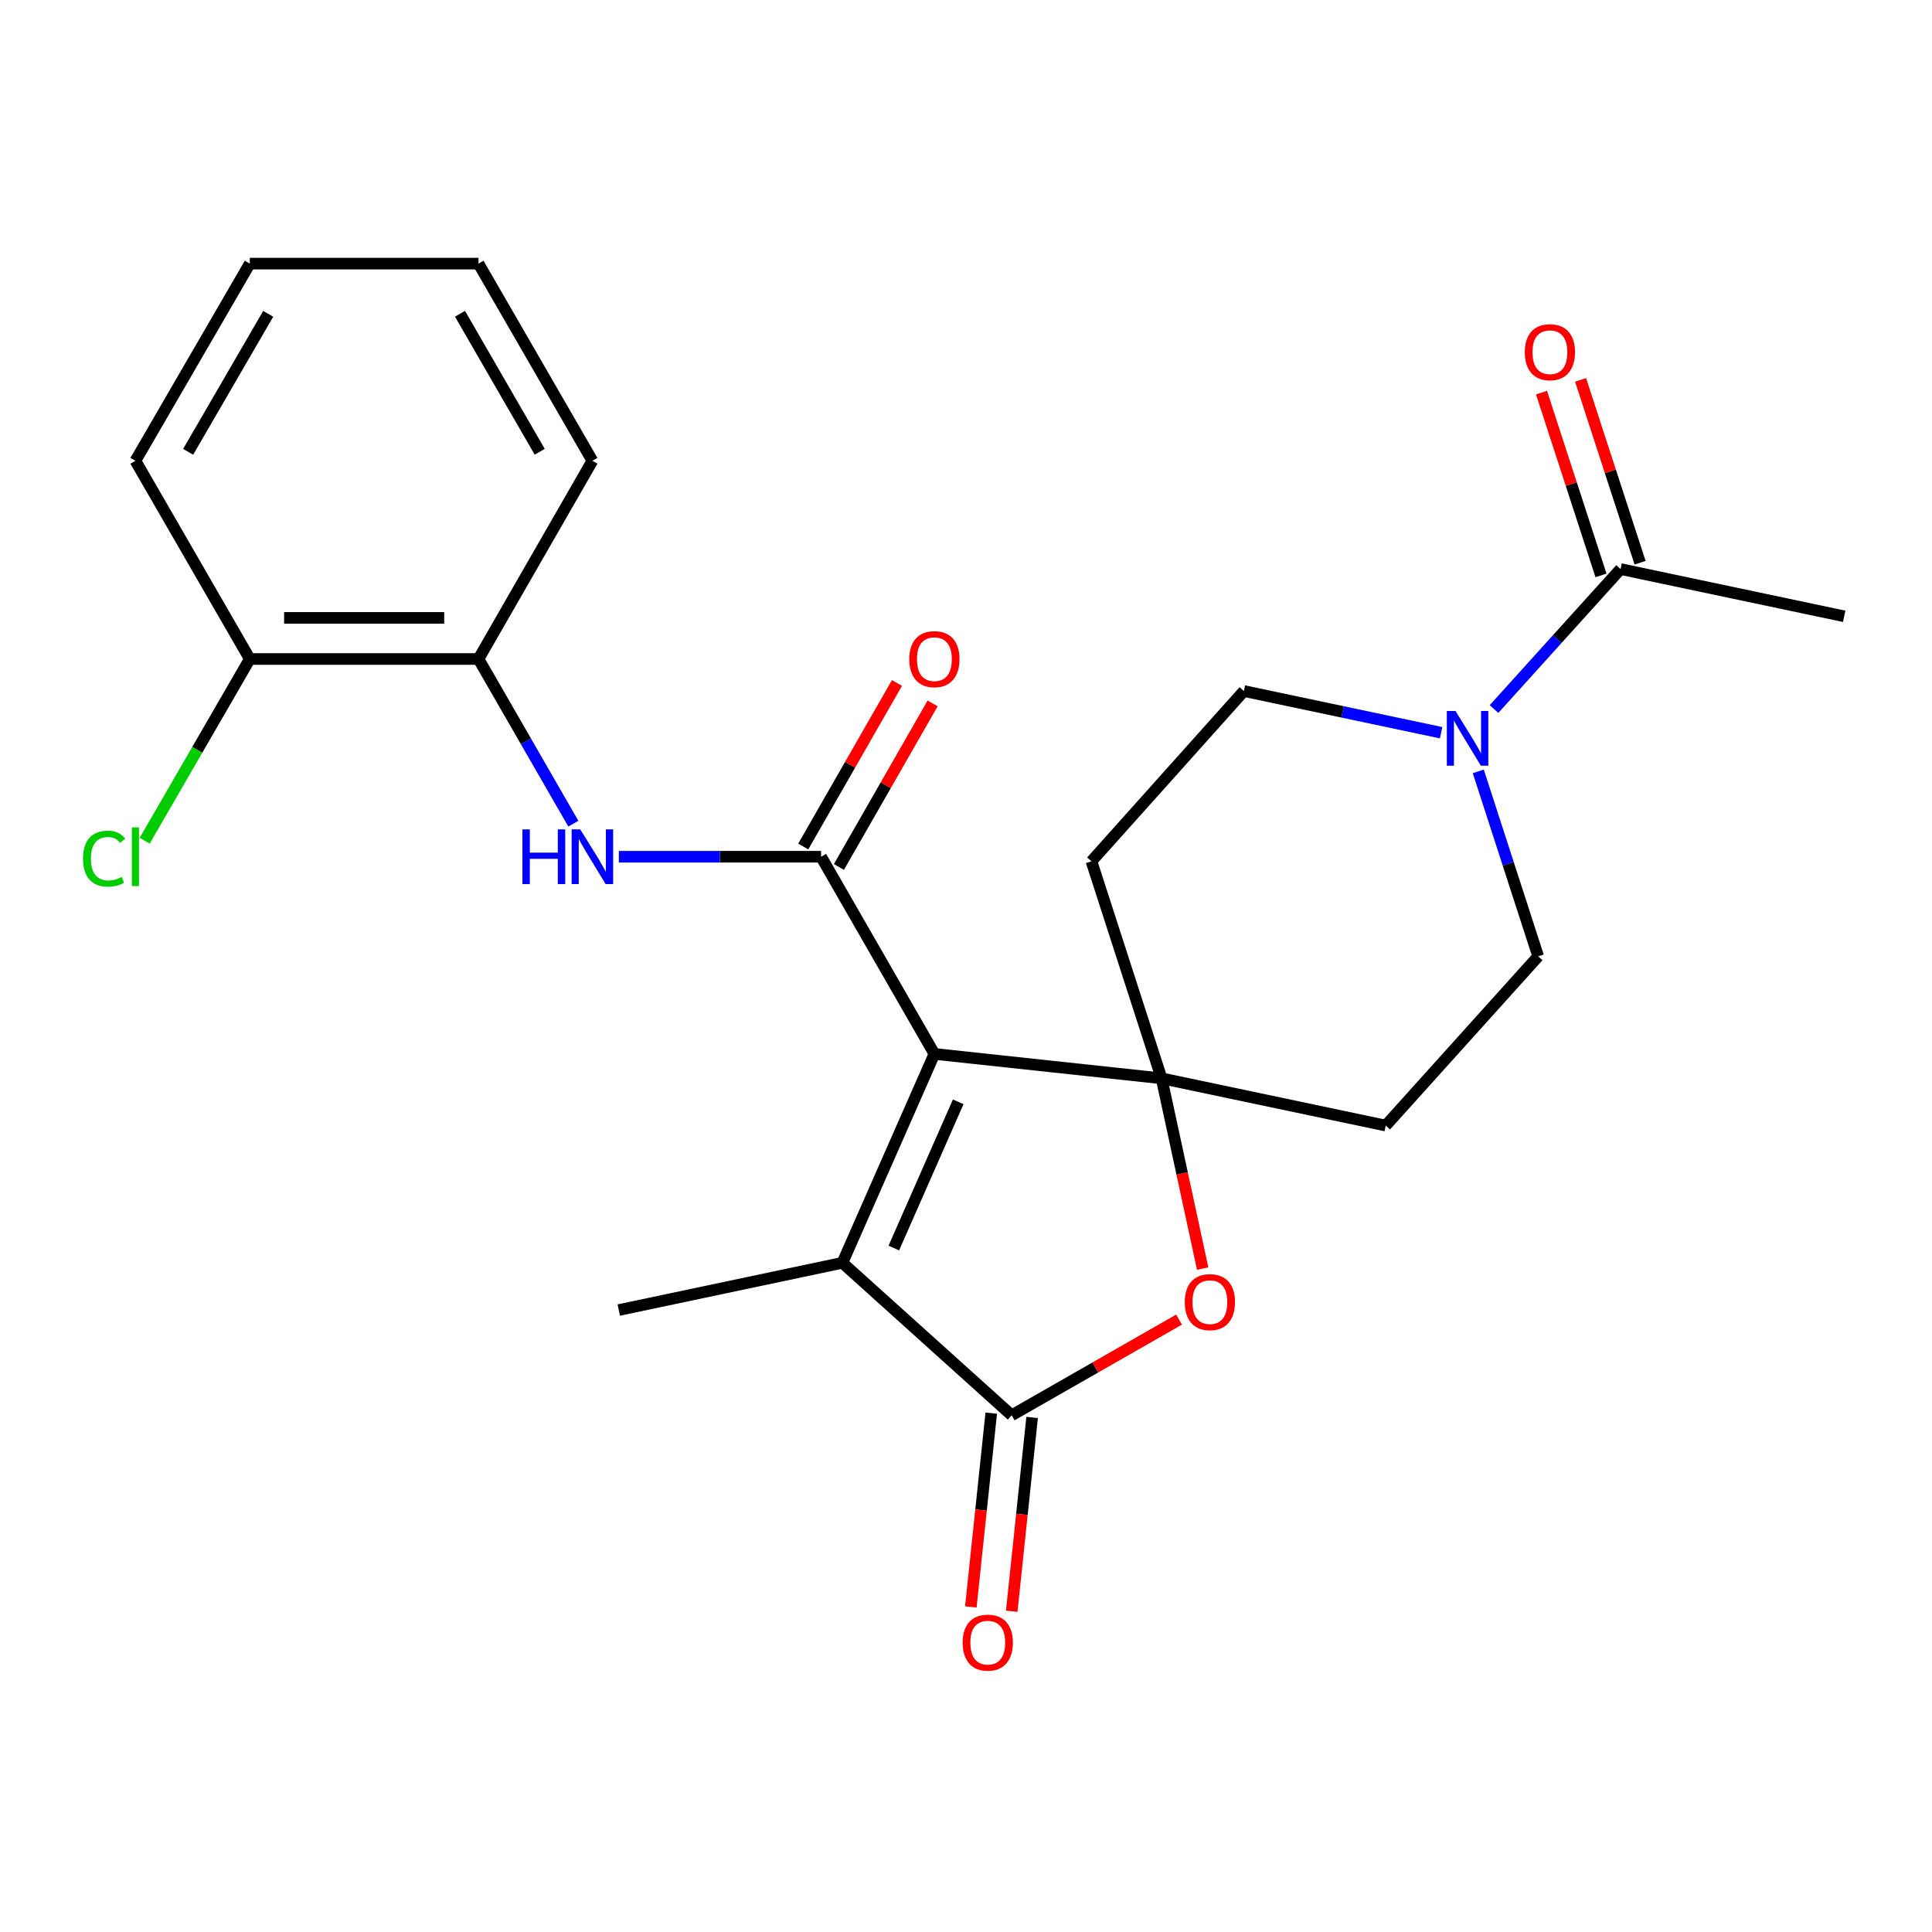 <?xml version='1.0' encoding='iso-8859-1'?>
<svg version='1.1' baseProfile='full'
              xmlns='http://www.w3.org/2000/svg'
                      xmlns:rdkit='http://www.rdkit.org/xml'
                      xmlns:xlink='http://www.w3.org/1999/xlink'
                  xml:space='preserve'
width='1000px' height='1000px' viewBox='0 0 1000 1000'>
<!-- END OF HEADER -->
<rect style='opacity:1.0;fill:#FFFFFF;stroke:none' width='1000' height='1000' x='0' y='0'> </rect>
<path class='bond-0' d='M 483.642,545.507 L 601.232,558.143' style='fill:none;fill-rule:evenodd;stroke:#000000;stroke-width:6px;stroke-linecap:butt;stroke-linejoin:miter;stroke-opacity:1' />
<path class='bond-1' d='M 483.642,545.507 L 424.989,443.449' style='fill:none;fill-rule:evenodd;stroke:#000000;stroke-width:6px;stroke-linecap:butt;stroke-linejoin:miter;stroke-opacity:1' />
<path class='bond-2' d='M 483.642,545.507 L 436.029,653.628' style='fill:none;fill-rule:evenodd;stroke:#000000;stroke-width:6px;stroke-linecap:butt;stroke-linejoin:miter;stroke-opacity:1' />
<path class='bond-2' d='M 495.972,570.3 L 462.644,645.985' style='fill:none;fill-rule:evenodd;stroke:#000000;stroke-width:6px;stroke-linecap:butt;stroke-linejoin:miter;stroke-opacity:1' />
<path class='bond-4' d='M 601.232,558.143 L 611.866,607.381' style='fill:none;fill-rule:evenodd;stroke:#000000;stroke-width:6px;stroke-linecap:butt;stroke-linejoin:miter;stroke-opacity:1' />
<path class='bond-4' d='M 611.866,607.381 L 622.5,656.62' style='fill:none;fill-rule:evenodd;stroke:#FF0000;stroke-width:6px;stroke-linecap:butt;stroke-linejoin:miter;stroke-opacity:1' />
<path class='bond-8' d='M 601.232,558.143 L 717.25,582.599' style='fill:none;fill-rule:evenodd;stroke:#000000;stroke-width:6px;stroke-linecap:butt;stroke-linejoin:miter;stroke-opacity:1' />
<path class='bond-9' d='M 601.232,558.143 L 564.931,445.813' style='fill:none;fill-rule:evenodd;stroke:#000000;stroke-width:6px;stroke-linecap:butt;stroke-linejoin:miter;stroke-opacity:1' />
<path class='bond-5' d='M 424.989,443.449 L 372.653,443.449' style='fill:none;fill-rule:evenodd;stroke:#000000;stroke-width:6px;stroke-linecap:butt;stroke-linejoin:miter;stroke-opacity:1' />
<path class='bond-5' d='M 372.653,443.449 L 320.318,443.449' style='fill:none;fill-rule:evenodd;stroke:#0000FF;stroke-width:6px;stroke-linecap:butt;stroke-linejoin:miter;stroke-opacity:1' />
<path class='bond-11' d='M 434.219,448.738 L 458.472,406.416' style='fill:none;fill-rule:evenodd;stroke:#000000;stroke-width:6px;stroke-linecap:butt;stroke-linejoin:miter;stroke-opacity:1' />
<path class='bond-11' d='M 458.472,406.416 L 482.724,364.094' style='fill:none;fill-rule:evenodd;stroke:#FF0000;stroke-width:6px;stroke-linecap:butt;stroke-linejoin:miter;stroke-opacity:1' />
<path class='bond-11' d='M 415.759,438.159 L 440.011,395.837' style='fill:none;fill-rule:evenodd;stroke:#000000;stroke-width:6px;stroke-linecap:butt;stroke-linejoin:miter;stroke-opacity:1' />
<path class='bond-11' d='M 440.011,395.837 L 464.264,353.515' style='fill:none;fill-rule:evenodd;stroke:#FF0000;stroke-width:6px;stroke-linecap:butt;stroke-linejoin:miter;stroke-opacity:1' />
<path class='bond-3' d='M 436.029,653.628 L 523.642,732.554' style='fill:none;fill-rule:evenodd;stroke:#000000;stroke-width:6px;stroke-linecap:butt;stroke-linejoin:miter;stroke-opacity:1' />
<path class='bond-18' d='M 436.029,653.628 L 320.271,678.085' style='fill:none;fill-rule:evenodd;stroke:#000000;stroke-width:6px;stroke-linecap:butt;stroke-linejoin:miter;stroke-opacity:1' />
<path class='bond-14' d='M 513.062,731.44 L 507.784,781.597' style='fill:none;fill-rule:evenodd;stroke:#000000;stroke-width:6px;stroke-linecap:butt;stroke-linejoin:miter;stroke-opacity:1' />
<path class='bond-14' d='M 507.784,781.597 L 502.505,831.754' style='fill:none;fill-rule:evenodd;stroke:#FF0000;stroke-width:6px;stroke-linecap:butt;stroke-linejoin:miter;stroke-opacity:1' />
<path class='bond-14' d='M 534.222,733.667 L 528.944,783.824' style='fill:none;fill-rule:evenodd;stroke:#000000;stroke-width:6px;stroke-linecap:butt;stroke-linejoin:miter;stroke-opacity:1' />
<path class='bond-14' d='M 528.944,783.824 L 523.665,833.981' style='fill:none;fill-rule:evenodd;stroke:#FF0000;stroke-width:6px;stroke-linecap:butt;stroke-linejoin:miter;stroke-opacity:1' />
<path class='bond-24' d='M 523.642,732.554 L 566.96,707.788' style='fill:none;fill-rule:evenodd;stroke:#000000;stroke-width:6px;stroke-linecap:butt;stroke-linejoin:miter;stroke-opacity:1' />
<path class='bond-24' d='M 566.96,707.788 L 610.278,683.022' style='fill:none;fill-rule:evenodd;stroke:#FF0000;stroke-width:6px;stroke-linecap:butt;stroke-linejoin:miter;stroke-opacity:1' />
<path class='bond-10' d='M 296.763,426.336 L 272.217,383.716' style='fill:none;fill-rule:evenodd;stroke:#0000FF;stroke-width:6px;stroke-linecap:butt;stroke-linejoin:miter;stroke-opacity:1' />
<path class='bond-10' d='M 272.217,383.716 L 247.67,341.095' style='fill:none;fill-rule:evenodd;stroke:#000000;stroke-width:6px;stroke-linecap:butt;stroke-linejoin:miter;stroke-opacity:1' />
<path class='bond-6' d='M 745.916,379.253 L 694.88,368.466' style='fill:none;fill-rule:evenodd;stroke:#0000FF;stroke-width:6px;stroke-linecap:butt;stroke-linejoin:miter;stroke-opacity:1' />
<path class='bond-6' d='M 694.88,368.466 L 643.845,357.68' style='fill:none;fill-rule:evenodd;stroke:#000000;stroke-width:6px;stroke-linecap:butt;stroke-linejoin:miter;stroke-opacity:1' />
<path class='bond-7' d='M 773.306,366.998 L 806.047,330.772' style='fill:none;fill-rule:evenodd;stroke:#0000FF;stroke-width:6px;stroke-linecap:butt;stroke-linejoin:miter;stroke-opacity:1' />
<path class='bond-7' d='M 806.047,330.772 L 838.788,294.547' style='fill:none;fill-rule:evenodd;stroke:#000000;stroke-width:6px;stroke-linecap:butt;stroke-linejoin:miter;stroke-opacity:1' />
<path class='bond-25' d='M 765.161,399.273 L 780.662,447.136' style='fill:none;fill-rule:evenodd;stroke:#0000FF;stroke-width:6px;stroke-linecap:butt;stroke-linejoin:miter;stroke-opacity:1' />
<path class='bond-25' d='M 780.662,447.136 L 796.163,494.998' style='fill:none;fill-rule:evenodd;stroke:#000000;stroke-width:6px;stroke-linecap:butt;stroke-linejoin:miter;stroke-opacity:1' />
<path class='bond-15' d='M 848.904,291.254 L 833.506,243.946' style='fill:none;fill-rule:evenodd;stroke:#000000;stroke-width:6px;stroke-linecap:butt;stroke-linejoin:miter;stroke-opacity:1' />
<path class='bond-15' d='M 833.506,243.946 L 818.108,196.637' style='fill:none;fill-rule:evenodd;stroke:#FF0000;stroke-width:6px;stroke-linecap:butt;stroke-linejoin:miter;stroke-opacity:1' />
<path class='bond-15' d='M 828.672,297.839 L 813.274,250.531' style='fill:none;fill-rule:evenodd;stroke:#000000;stroke-width:6px;stroke-linecap:butt;stroke-linejoin:miter;stroke-opacity:1' />
<path class='bond-15' d='M 813.274,250.531 L 797.876,203.222' style='fill:none;fill-rule:evenodd;stroke:#FF0000;stroke-width:6px;stroke-linecap:butt;stroke-linejoin:miter;stroke-opacity:1' />
<path class='bond-19' d='M 838.788,294.547 L 954.545,319.003' style='fill:none;fill-rule:evenodd;stroke:#000000;stroke-width:6px;stroke-linecap:butt;stroke-linejoin:miter;stroke-opacity:1' />
<path class='bond-13' d='M 717.25,582.599 L 796.163,494.998' style='fill:none;fill-rule:evenodd;stroke:#000000;stroke-width:6px;stroke-linecap:butt;stroke-linejoin:miter;stroke-opacity:1' />
<path class='bond-12' d='M 564.931,445.813 L 643.845,357.68' style='fill:none;fill-rule:evenodd;stroke:#000000;stroke-width:6px;stroke-linecap:butt;stroke-linejoin:miter;stroke-opacity:1' />
<path class='bond-16' d='M 247.67,341.095 L 129.3,341.095' style='fill:none;fill-rule:evenodd;stroke:#000000;stroke-width:6px;stroke-linecap:butt;stroke-linejoin:miter;stroke-opacity:1' />
<path class='bond-16' d='M 229.915,319.819 L 147.056,319.819' style='fill:none;fill-rule:evenodd;stroke:#000000;stroke-width:6px;stroke-linecap:butt;stroke-linejoin:miter;stroke-opacity:1' />
<path class='bond-20' d='M 247.67,341.095 L 306.619,238.506' style='fill:none;fill-rule:evenodd;stroke:#000000;stroke-width:6px;stroke-linecap:butt;stroke-linejoin:miter;stroke-opacity:1' />
<path class='bond-17' d='M 129.3,341.095 L 102.094,388.127' style='fill:none;fill-rule:evenodd;stroke:#000000;stroke-width:6px;stroke-linecap:butt;stroke-linejoin:miter;stroke-opacity:1' />
<path class='bond-17' d='M 102.094,388.127 L 74.888,435.158' style='fill:none;fill-rule:evenodd;stroke:#00CC00;stroke-width:6px;stroke-linecap:butt;stroke-linejoin:miter;stroke-opacity:1' />
<path class='bond-21' d='M 129.3,341.095 L 70.091,238.506' style='fill:none;fill-rule:evenodd;stroke:#000000;stroke-width:6px;stroke-linecap:butt;stroke-linejoin:miter;stroke-opacity:1' />
<path class='bond-22' d='M 306.619,238.506 L 247.67,136.448' style='fill:none;fill-rule:evenodd;stroke:#000000;stroke-width:6px;stroke-linecap:butt;stroke-linejoin:miter;stroke-opacity:1' />
<path class='bond-22' d='M 279.352,233.839 L 238.088,162.398' style='fill:none;fill-rule:evenodd;stroke:#000000;stroke-width:6px;stroke-linecap:butt;stroke-linejoin:miter;stroke-opacity:1' />
<path class='bond-26' d='M 70.091,238.506 L 129.3,136.448' style='fill:none;fill-rule:evenodd;stroke:#000000;stroke-width:6px;stroke-linecap:butt;stroke-linejoin:miter;stroke-opacity:1' />
<path class='bond-26' d='M 97.377,233.874 L 138.823,162.434' style='fill:none;fill-rule:evenodd;stroke:#000000;stroke-width:6px;stroke-linecap:butt;stroke-linejoin:miter;stroke-opacity:1' />
<path class='bond-23' d='M 247.67,136.448 L 129.3,136.448' style='fill:none;fill-rule:evenodd;stroke:#000000;stroke-width:6px;stroke-linecap:butt;stroke-linejoin:miter;stroke-opacity:1' />
<path  class='atom-5' d='M 613.232 673.98
Q 613.232 667.18, 616.592 663.38
Q 619.952 659.58, 626.232 659.58
Q 632.512 659.58, 635.872 663.38
Q 639.232 667.18, 639.232 673.98
Q 639.232 680.86, 635.832 684.78
Q 632.432 688.66, 626.232 688.66
Q 619.992 688.66, 616.592 684.78
Q 613.232 680.9, 613.232 673.98
M 626.232 685.46
Q 630.552 685.46, 632.872 682.58
Q 635.232 679.66, 635.232 673.98
Q 635.232 668.42, 632.872 665.62
Q 630.552 662.78, 626.232 662.78
Q 621.912 662.78, 619.552 665.58
Q 617.232 668.38, 617.232 673.98
Q 617.232 679.7, 619.552 682.58
Q 621.912 685.46, 626.232 685.46
' fill='#FF0000'/>
<path  class='atom-6' d='M 270.399 429.289
L 274.239 429.289
L 274.239 441.329
L 288.719 441.329
L 288.719 429.289
L 292.559 429.289
L 292.559 457.609
L 288.719 457.609
L 288.719 444.529
L 274.239 444.529
L 274.239 457.609
L 270.399 457.609
L 270.399 429.289
' fill='#0000FF'/>
<path  class='atom-6' d='M 300.359 429.289
L 309.639 444.289
Q 310.559 445.769, 312.039 448.449
Q 313.519 451.129, 313.599 451.289
L 313.599 429.289
L 317.359 429.289
L 317.359 457.609
L 313.479 457.609
L 303.519 441.209
Q 302.359 439.289, 301.119 437.089
Q 299.919 434.889, 299.559 434.209
L 299.559 457.609
L 295.879 457.609
L 295.879 429.289
L 300.359 429.289
' fill='#0000FF'/>
<path  class='atom-7' d='M 753.354 367.988
L 762.634 382.988
Q 763.554 384.468, 765.034 387.148
Q 766.514 389.828, 766.594 389.988
L 766.594 367.988
L 770.354 367.988
L 770.354 396.308
L 766.474 396.308
L 756.514 379.908
Q 755.354 377.988, 754.114 375.788
Q 752.914 373.588, 752.554 372.908
L 752.554 396.308
L 748.874 396.308
L 748.874 367.988
L 753.354 367.988
' fill='#0000FF'/>
<path  class='atom-12' d='M 470.642 341.175
Q 470.642 334.375, 474.002 330.575
Q 477.362 326.775, 483.642 326.775
Q 489.922 326.775, 493.282 330.575
Q 496.642 334.375, 496.642 341.175
Q 496.642 348.055, 493.242 351.975
Q 489.842 355.855, 483.642 355.855
Q 477.402 355.855, 474.002 351.975
Q 470.642 348.095, 470.642 341.175
M 483.642 352.655
Q 487.962 352.655, 490.282 349.775
Q 492.642 346.855, 492.642 341.175
Q 492.642 335.615, 490.282 332.815
Q 487.962 329.975, 483.642 329.975
Q 479.322 329.975, 476.962 332.775
Q 474.642 335.575, 474.642 341.175
Q 474.642 346.895, 476.962 349.775
Q 479.322 352.655, 483.642 352.655
' fill='#FF0000'/>
<path  class='atom-15' d='M 498.266 850.224
Q 498.266 843.424, 501.626 839.624
Q 504.986 835.824, 511.266 835.824
Q 517.546 835.824, 520.906 839.624
Q 524.266 843.424, 524.266 850.224
Q 524.266 857.104, 520.866 861.024
Q 517.466 864.904, 511.266 864.904
Q 505.026 864.904, 501.626 861.024
Q 498.266 857.144, 498.266 850.224
M 511.266 861.704
Q 515.586 861.704, 517.906 858.824
Q 520.266 855.904, 520.266 850.224
Q 520.266 844.664, 517.906 841.864
Q 515.586 839.024, 511.266 839.024
Q 506.946 839.024, 504.586 841.824
Q 502.266 844.624, 502.266 850.224
Q 502.266 855.944, 504.586 858.824
Q 506.946 861.704, 511.266 861.704
' fill='#FF0000'/>
<path  class='atom-16' d='M 789.227 182.297
Q 789.227 175.497, 792.587 171.697
Q 795.947 167.897, 802.227 167.897
Q 808.507 167.897, 811.867 171.697
Q 815.227 175.497, 815.227 182.297
Q 815.227 189.177, 811.827 193.097
Q 808.427 196.977, 802.227 196.977
Q 795.987 196.977, 792.587 193.097
Q 789.227 189.217, 789.227 182.297
M 802.227 193.777
Q 806.547 193.777, 808.867 190.897
Q 811.227 187.977, 811.227 182.297
Q 811.227 176.737, 808.867 173.937
Q 806.547 171.097, 802.227 171.097
Q 797.907 171.097, 795.547 173.897
Q 793.227 176.697, 793.227 182.297
Q 793.227 188.017, 795.547 190.897
Q 797.907 193.777, 802.227 193.777
' fill='#FF0000'/>
<path  class='atom-18' d='M 42.971 444.429
Q 42.971 437.389, 46.251 433.709
Q 49.571 429.989, 55.851 429.989
Q 61.691 429.989, 64.811 434.109
L 62.171 436.269
Q 59.891 433.269, 55.851 433.269
Q 51.571 433.269, 49.291 436.149
Q 47.051 438.989, 47.051 444.429
Q 47.051 450.029, 49.371 452.909
Q 51.731 455.789, 56.291 455.789
Q 59.411 455.789, 63.051 453.909
L 64.171 456.909
Q 62.691 457.869, 60.451 458.429
Q 58.211 458.989, 55.731 458.989
Q 49.571 458.989, 46.251 455.229
Q 42.971 451.469, 42.971 444.429
' fill='#00CC00'/>
<path  class='atom-18' d='M 68.251 428.269
L 71.931 428.269
L 71.931 458.629
L 68.251 458.629
L 68.251 428.269
' fill='#00CC00'/>
</svg>
